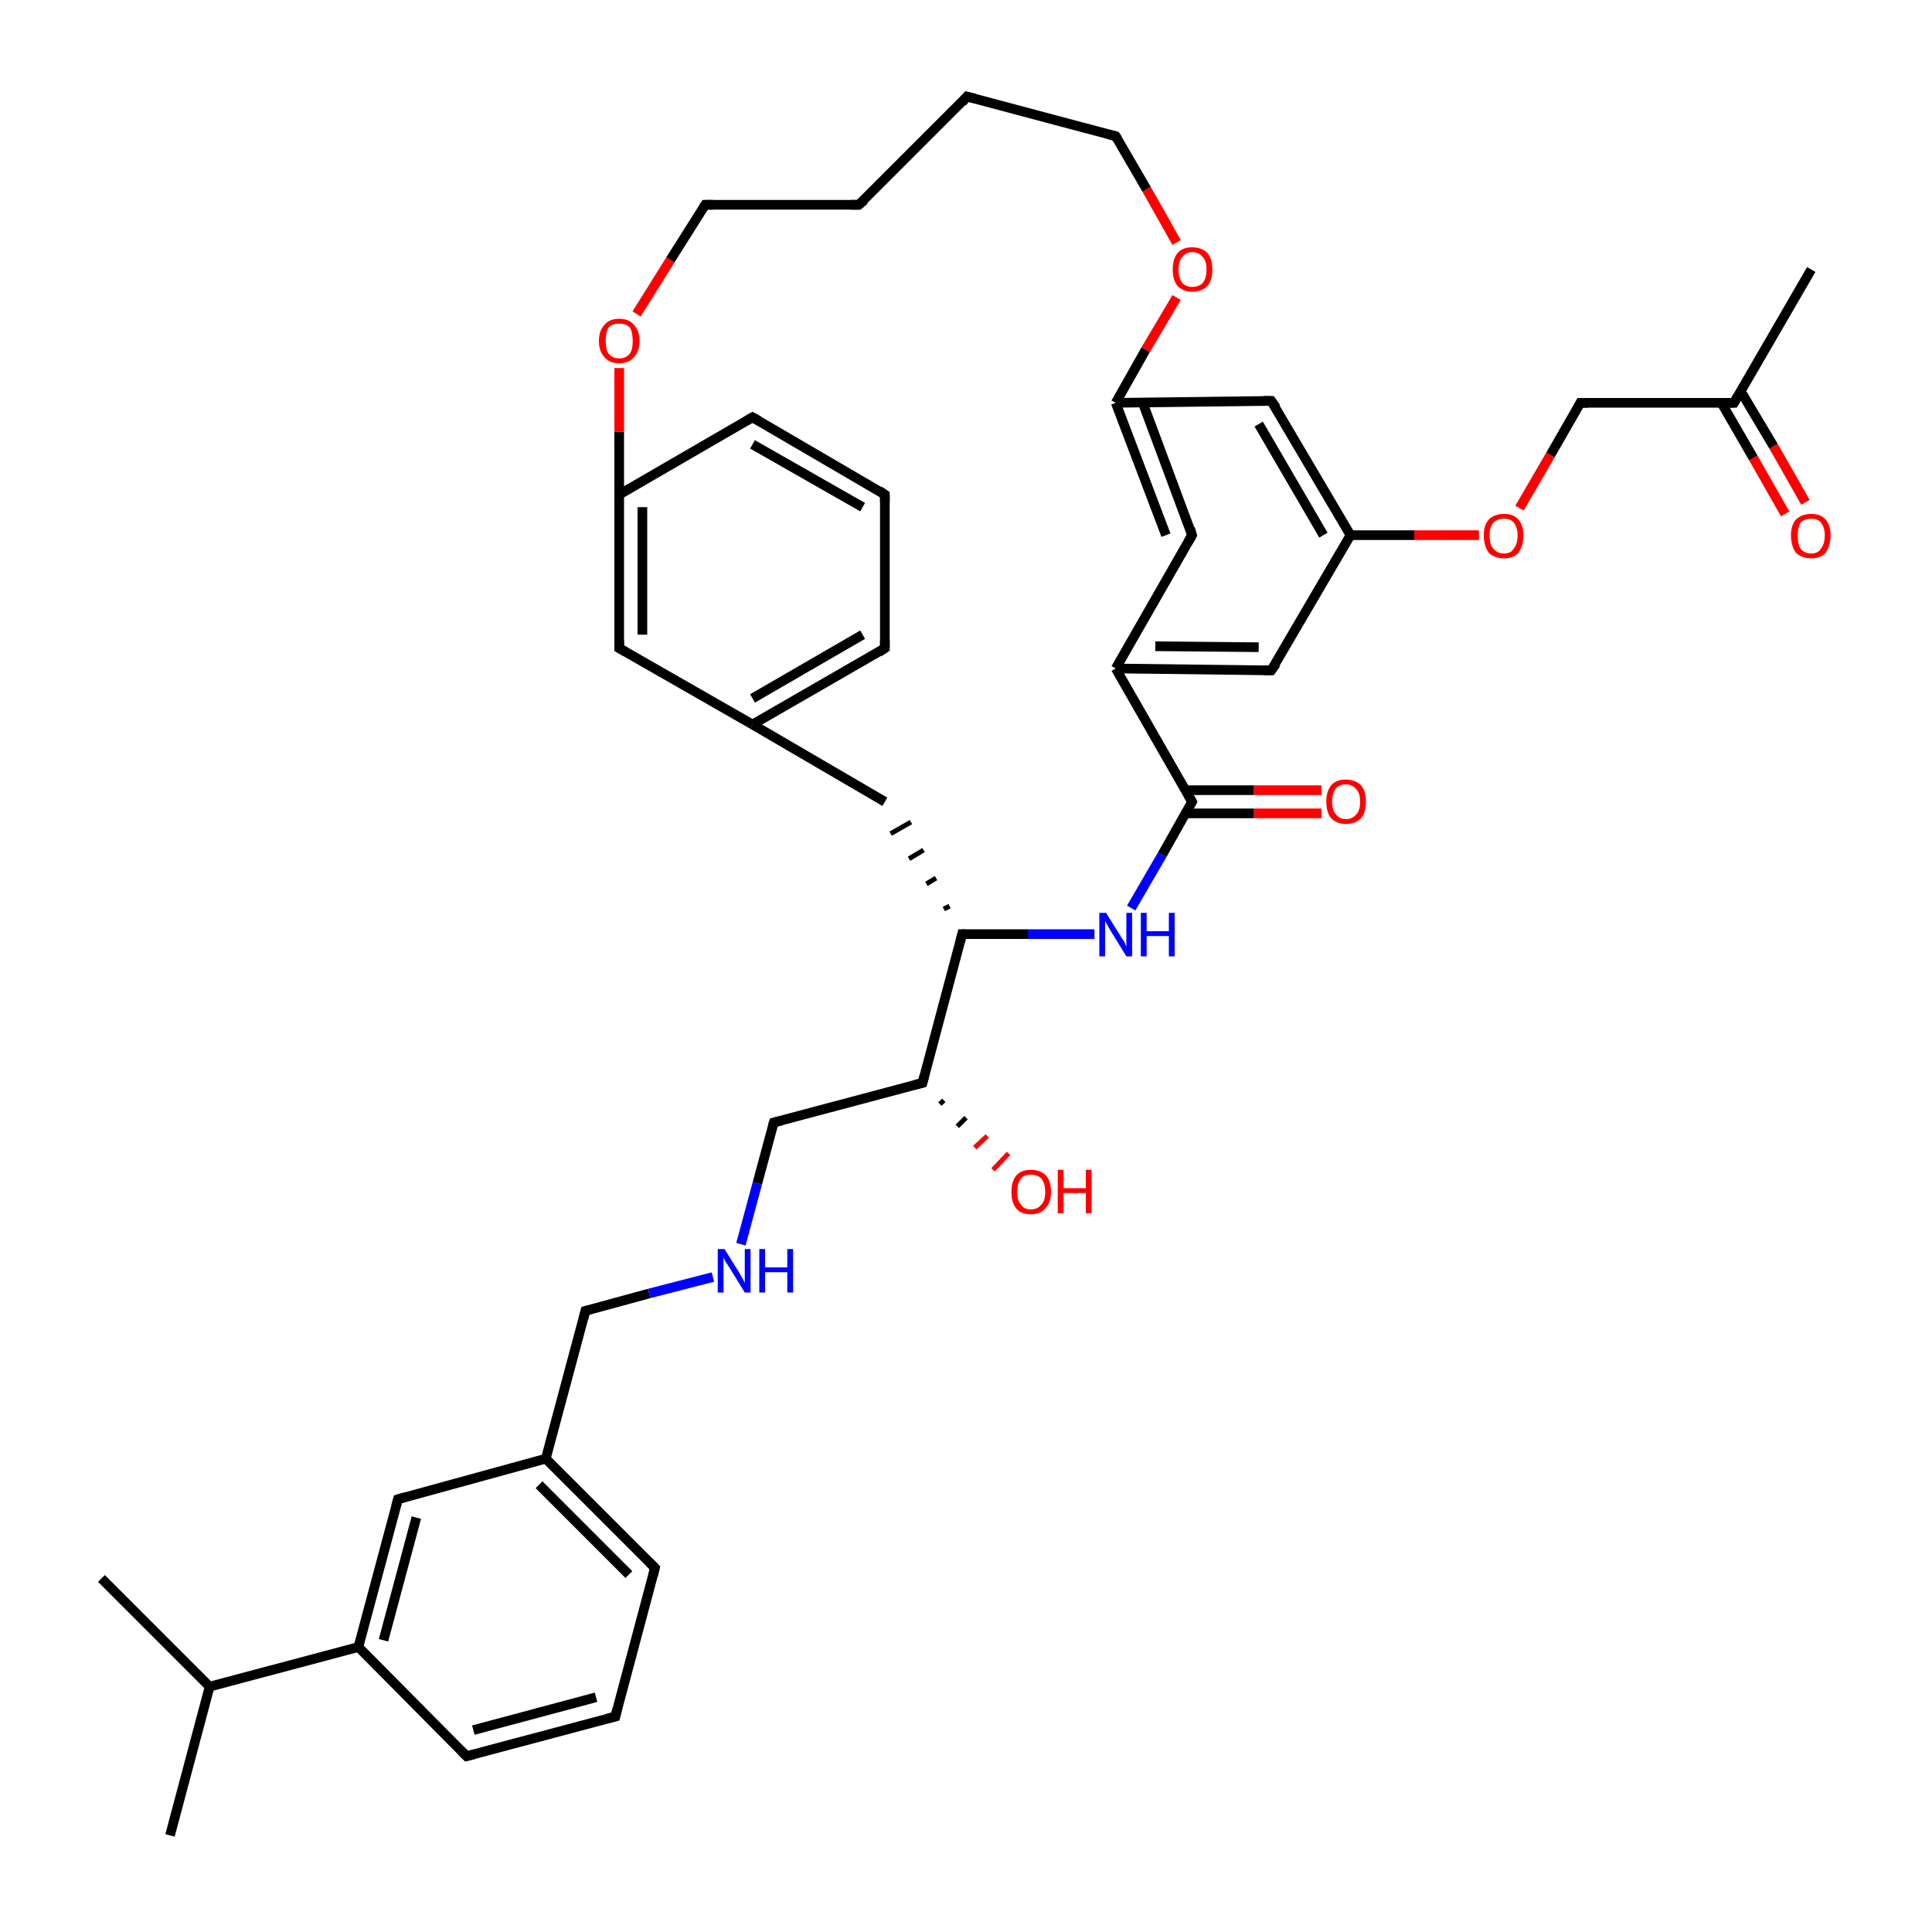 <?xml version='1.0' encoding='iso-8859-1'?>
<svg version='1.1' baseProfile='full'
              xmlns='http://www.w3.org/2000/svg'
                      xmlns:rdkit='http://www.rdkit.org/xml'
                      xmlns:xlink='http://www.w3.org/1999/xlink'
                  xml:space='preserve'
width='200px' height='200px' viewBox='0 0 200 200'>
<!-- END OF HEADER -->
<rect style='opacity:1.0;fill:#FFFFFF;stroke:none' width='200.0' height='200.0' x='0.0' y='0.0'> </rect>
<path class='bond-0 atom-30 atom-31' d='M 21.7,174.6 L 17.6,190.0' style='fill:none;fill-rule:evenodd;stroke:#000000;stroke-width:1.0px;stroke-linecap:butt;stroke-linejoin:miter;stroke-opacity:1' />
<path class='bond-1 atom-30 atom-32' d='M 21.7,174.6 L 10.5,163.4' style='fill:none;fill-rule:evenodd;stroke:#000000;stroke-width:1.0px;stroke-linecap:butt;stroke-linejoin:miter;stroke-opacity:1' />
<path class='bond-2 atom-30 atom-26' d='M 21.7,174.6 L 37.1,170.5' style='fill:none;fill-rule:evenodd;stroke:#000000;stroke-width:1.0px;stroke-linecap:butt;stroke-linejoin:miter;stroke-opacity:1' />
<path class='bond-3 atom-27 atom-26' d='M 48.3,181.8 L 37.1,170.5' style='fill:none;fill-rule:evenodd;stroke:#000000;stroke-width:1.0px;stroke-linecap:butt;stroke-linejoin:miter;stroke-opacity:1' />
<path class='bond-4 atom-27 atom-28' d='M 48.3,181.8 L 63.7,177.7' style='fill:none;fill-rule:evenodd;stroke:#000000;stroke-width:1.0px;stroke-linecap:butt;stroke-linejoin:miter;stroke-opacity:1' />
<path class='bond-4 atom-27 atom-28' d='M 49.0,179.1 L 61.7,175.7' style='fill:none;fill-rule:evenodd;stroke:#000000;stroke-width:1.0px;stroke-linecap:butt;stroke-linejoin:miter;stroke-opacity:1' />
<path class='bond-5 atom-26 atom-25' d='M 37.1,170.5 L 41.2,155.2' style='fill:none;fill-rule:evenodd;stroke:#000000;stroke-width:1.0px;stroke-linecap:butt;stroke-linejoin:miter;stroke-opacity:1' />
<path class='bond-5 atom-26 atom-25' d='M 39.7,169.8 L 43.1,157.1' style='fill:none;fill-rule:evenodd;stroke:#000000;stroke-width:1.0px;stroke-linecap:butt;stroke-linejoin:miter;stroke-opacity:1' />
<path class='bond-6 atom-28 atom-29' d='M 63.7,177.7 L 67.8,162.3' style='fill:none;fill-rule:evenodd;stroke:#000000;stroke-width:1.0px;stroke-linecap:butt;stroke-linejoin:miter;stroke-opacity:1' />
<path class='bond-7 atom-25 atom-24' d='M 41.2,155.2 L 56.5,151.0' style='fill:none;fill-rule:evenodd;stroke:#000000;stroke-width:1.0px;stroke-linecap:butt;stroke-linejoin:miter;stroke-opacity:1' />
<path class='bond-8 atom-29 atom-24' d='M 67.8,162.3 L 56.5,151.0' style='fill:none;fill-rule:evenodd;stroke:#000000;stroke-width:1.0px;stroke-linecap:butt;stroke-linejoin:miter;stroke-opacity:1' />
<path class='bond-8 atom-29 atom-24' d='M 65.1,163.0 L 55.8,153.7' style='fill:none;fill-rule:evenodd;stroke:#000000;stroke-width:1.0px;stroke-linecap:butt;stroke-linejoin:miter;stroke-opacity:1' />
<path class='bond-9 atom-24 atom-23' d='M 56.5,151.0 L 60.6,135.7' style='fill:none;fill-rule:evenodd;stroke:#000000;stroke-width:1.0px;stroke-linecap:butt;stroke-linejoin:miter;stroke-opacity:1' />
<path class='bond-10 atom-23 atom-35' d='M 60.6,135.7 L 67.2,133.9' style='fill:none;fill-rule:evenodd;stroke:#000000;stroke-width:1.0px;stroke-linecap:butt;stroke-linejoin:miter;stroke-opacity:1' />
<path class='bond-10 atom-23 atom-35' d='M 67.2,133.9 L 73.8,132.2' style='fill:none;fill-rule:evenodd;stroke:#0000FF;stroke-width:1.0px;stroke-linecap:butt;stroke-linejoin:miter;stroke-opacity:1' />
<path class='bond-11 atom-22 atom-35' d='M 80.1,116.2 L 78.4,122.5' style='fill:none;fill-rule:evenodd;stroke:#000000;stroke-width:1.0px;stroke-linecap:butt;stroke-linejoin:miter;stroke-opacity:1' />
<path class='bond-11 atom-22 atom-35' d='M 78.4,122.5 L 76.7,128.8' style='fill:none;fill-rule:evenodd;stroke:#0000FF;stroke-width:1.0px;stroke-linecap:butt;stroke-linejoin:miter;stroke-opacity:1' />
<path class='bond-12 atom-22 atom-21' d='M 80.1,116.2 L 95.5,112.1' style='fill:none;fill-rule:evenodd;stroke:#000000;stroke-width:1.0px;stroke-linecap:butt;stroke-linejoin:miter;stroke-opacity:1' />
<path class='bond-13 atom-21 atom-41' d='M 97.7,113.9 L 97.3,114.3' style='fill:none;fill-rule:evenodd;stroke:#000000;stroke-width:0.5px;stroke-linecap:butt;stroke-linejoin:miter;stroke-opacity:1' />
<path class='bond-13 atom-21 atom-41' d='M 100.0,115.7 L 99.1,116.6' style='fill:none;fill-rule:evenodd;stroke:#000000;stroke-width:0.5px;stroke-linecap:butt;stroke-linejoin:miter;stroke-opacity:1' />
<path class='bond-13 atom-21 atom-41' d='M 102.2,117.6 L 100.9,118.8' style='fill:none;fill-rule:evenodd;stroke:#FF0000;stroke-width:0.5px;stroke-linecap:butt;stroke-linejoin:miter;stroke-opacity:1' />
<path class='bond-13 atom-21 atom-41' d='M 104.4,119.4 L 102.8,121.1' style='fill:none;fill-rule:evenodd;stroke:#FF0000;stroke-width:0.5px;stroke-linecap:butt;stroke-linejoin:miter;stroke-opacity:1' />
<path class='bond-14 atom-40 atom-20' d='M 136.8,84.2 L 129.8,84.2' style='fill:none;fill-rule:evenodd;stroke:#FF0000;stroke-width:1.0px;stroke-linecap:butt;stroke-linejoin:miter;stroke-opacity:1' />
<path class='bond-14 atom-40 atom-20' d='M 129.8,84.2 L 122.8,84.2' style='fill:none;fill-rule:evenodd;stroke:#000000;stroke-width:1.0px;stroke-linecap:butt;stroke-linejoin:miter;stroke-opacity:1' />
<path class='bond-14 atom-40 atom-20' d='M 136.8,81.8 L 129.8,81.8' style='fill:none;fill-rule:evenodd;stroke:#FF0000;stroke-width:1.0px;stroke-linecap:butt;stroke-linejoin:miter;stroke-opacity:1' />
<path class='bond-14 atom-40 atom-20' d='M 129.8,81.8 L 122.8,81.8' style='fill:none;fill-rule:evenodd;stroke:#000000;stroke-width:1.0px;stroke-linecap:butt;stroke-linejoin:miter;stroke-opacity:1' />
<path class='bond-15 atom-21 atom-0' d='M 95.5,112.1 L 99.6,96.7' style='fill:none;fill-rule:evenodd;stroke:#000000;stroke-width:1.0px;stroke-linecap:butt;stroke-linejoin:miter;stroke-opacity:1' />
<path class='bond-16 atom-0 atom-1' d='M 98.3,93.8 L 97.7,94.1' style='fill:none;fill-rule:evenodd;stroke:#000000;stroke-width:0.5px;stroke-linecap:butt;stroke-linejoin:miter;stroke-opacity:1' />
<path class='bond-16 atom-0 atom-1' d='M 96.9,90.9 L 95.9,91.5' style='fill:none;fill-rule:evenodd;stroke:#000000;stroke-width:0.5px;stroke-linecap:butt;stroke-linejoin:miter;stroke-opacity:1' />
<path class='bond-16 atom-0 atom-1' d='M 95.6,88.0 L 94.1,88.9' style='fill:none;fill-rule:evenodd;stroke:#000000;stroke-width:0.5px;stroke-linecap:butt;stroke-linejoin:miter;stroke-opacity:1' />
<path class='bond-16 atom-0 atom-1' d='M 94.3,85.1 L 92.2,86.3' style='fill:none;fill-rule:evenodd;stroke:#000000;stroke-width:0.5px;stroke-linecap:butt;stroke-linejoin:miter;stroke-opacity:1' />
<path class='bond-17 atom-0 atom-34' d='M 99.6,96.7 L 106.4,96.7' style='fill:none;fill-rule:evenodd;stroke:#000000;stroke-width:1.0px;stroke-linecap:butt;stroke-linejoin:miter;stroke-opacity:1' />
<path class='bond-17 atom-0 atom-34' d='M 106.4,96.7 L 113.3,96.7' style='fill:none;fill-rule:evenodd;stroke:#0000FF;stroke-width:1.0px;stroke-linecap:butt;stroke-linejoin:miter;stroke-opacity:1' />
<path class='bond-18 atom-6 atom-5' d='M 91.6,67.1 L 91.6,51.2' style='fill:none;fill-rule:evenodd;stroke:#000000;stroke-width:1.0px;stroke-linecap:butt;stroke-linejoin:miter;stroke-opacity:1' />
<path class='bond-19 atom-6 atom-2' d='M 91.6,67.1 L 77.9,75.0' style='fill:none;fill-rule:evenodd;stroke:#000000;stroke-width:1.0px;stroke-linecap:butt;stroke-linejoin:miter;stroke-opacity:1' />
<path class='bond-19 atom-6 atom-2' d='M 89.3,65.7 L 77.9,72.3' style='fill:none;fill-rule:evenodd;stroke:#000000;stroke-width:1.0px;stroke-linecap:butt;stroke-linejoin:miter;stroke-opacity:1' />
<path class='bond-20 atom-20 atom-34' d='M 123.4,83.0 L 120.3,88.5' style='fill:none;fill-rule:evenodd;stroke:#000000;stroke-width:1.0px;stroke-linecap:butt;stroke-linejoin:miter;stroke-opacity:1' />
<path class='bond-20 atom-20 atom-34' d='M 120.3,88.5 L 117.1,94.0' style='fill:none;fill-rule:evenodd;stroke:#0000FF;stroke-width:1.0px;stroke-linecap:butt;stroke-linejoin:miter;stroke-opacity:1' />
<path class='bond-21 atom-20 atom-13' d='M 123.4,83.0 L 115.5,69.2' style='fill:none;fill-rule:evenodd;stroke:#000000;stroke-width:1.0px;stroke-linecap:butt;stroke-linejoin:miter;stroke-opacity:1' />
<path class='bond-22 atom-1 atom-2' d='M 91.6,83.0 L 77.9,75.0' style='fill:none;fill-rule:evenodd;stroke:#000000;stroke-width:1.0px;stroke-linecap:butt;stroke-linejoin:miter;stroke-opacity:1' />
<path class='bond-23 atom-5 atom-4' d='M 91.6,51.2 L 77.9,43.2' style='fill:none;fill-rule:evenodd;stroke:#000000;stroke-width:1.0px;stroke-linecap:butt;stroke-linejoin:miter;stroke-opacity:1' />
<path class='bond-23 atom-5 atom-4' d='M 89.3,52.5 L 77.9,46.0' style='fill:none;fill-rule:evenodd;stroke:#000000;stroke-width:1.0px;stroke-linecap:butt;stroke-linejoin:miter;stroke-opacity:1' />
<path class='bond-24 atom-14 atom-13' d='M 131.6,69.4 L 115.5,69.2' style='fill:none;fill-rule:evenodd;stroke:#000000;stroke-width:1.0px;stroke-linecap:butt;stroke-linejoin:miter;stroke-opacity:1' />
<path class='bond-24 atom-14 atom-13' d='M 130.3,67.0 L 119.6,66.9' style='fill:none;fill-rule:evenodd;stroke:#000000;stroke-width:1.0px;stroke-linecap:butt;stroke-linejoin:miter;stroke-opacity:1' />
<path class='bond-25 atom-14 atom-15' d='M 131.6,69.4 L 139.8,55.4' style='fill:none;fill-rule:evenodd;stroke:#000000;stroke-width:1.0px;stroke-linecap:butt;stroke-linejoin:miter;stroke-opacity:1' />
<path class='bond-26 atom-2 atom-33' d='M 77.9,75.0 L 64.1,67.1' style='fill:none;fill-rule:evenodd;stroke:#000000;stroke-width:1.0px;stroke-linecap:butt;stroke-linejoin:miter;stroke-opacity:1' />
<path class='bond-27 atom-38 atom-15' d='M 153.1,55.4 L 146.4,55.4' style='fill:none;fill-rule:evenodd;stroke:#FF0000;stroke-width:1.0px;stroke-linecap:butt;stroke-linejoin:miter;stroke-opacity:1' />
<path class='bond-27 atom-38 atom-15' d='M 146.4,55.4 L 139.8,55.4' style='fill:none;fill-rule:evenodd;stroke:#000000;stroke-width:1.0px;stroke-linecap:butt;stroke-linejoin:miter;stroke-opacity:1' />
<path class='bond-28 atom-38 atom-17' d='M 157.3,52.6 L 160.5,47.1' style='fill:none;fill-rule:evenodd;stroke:#FF0000;stroke-width:1.0px;stroke-linecap:butt;stroke-linejoin:miter;stroke-opacity:1' />
<path class='bond-28 atom-38 atom-17' d='M 160.5,47.1 L 163.6,41.7' style='fill:none;fill-rule:evenodd;stroke:#000000;stroke-width:1.0px;stroke-linecap:butt;stroke-linejoin:miter;stroke-opacity:1' />
<path class='bond-29 atom-13 atom-12' d='M 115.5,69.2 L 123.4,55.4' style='fill:none;fill-rule:evenodd;stroke:#000000;stroke-width:1.0px;stroke-linecap:butt;stroke-linejoin:miter;stroke-opacity:1' />
<path class='bond-30 atom-15 atom-16' d='M 139.8,55.4 L 131.6,41.5' style='fill:none;fill-rule:evenodd;stroke:#000000;stroke-width:1.0px;stroke-linecap:butt;stroke-linejoin:miter;stroke-opacity:1' />
<path class='bond-30 atom-15 atom-16' d='M 137.0,55.4 L 130.3,43.9' style='fill:none;fill-rule:evenodd;stroke:#000000;stroke-width:1.0px;stroke-linecap:butt;stroke-linejoin:miter;stroke-opacity:1' />
<path class='bond-31 atom-4 atom-3' d='M 77.9,43.2 L 64.1,51.2' style='fill:none;fill-rule:evenodd;stroke:#000000;stroke-width:1.0px;stroke-linecap:butt;stroke-linejoin:miter;stroke-opacity:1' />
<path class='bond-32 atom-33 atom-3' d='M 64.1,67.1 L 64.1,51.2' style='fill:none;fill-rule:evenodd;stroke:#000000;stroke-width:1.0px;stroke-linecap:butt;stroke-linejoin:miter;stroke-opacity:1' />
<path class='bond-32 atom-33 atom-3' d='M 66.5,65.7 L 66.5,52.5' style='fill:none;fill-rule:evenodd;stroke:#000000;stroke-width:1.0px;stroke-linecap:butt;stroke-linejoin:miter;stroke-opacity:1' />
<path class='bond-33 atom-17 atom-18' d='M 163.6,41.7 L 179.5,41.7' style='fill:none;fill-rule:evenodd;stroke:#000000;stroke-width:1.0px;stroke-linecap:butt;stroke-linejoin:miter;stroke-opacity:1' />
<path class='bond-34 atom-3 atom-36' d='M 64.1,51.2 L 64.1,44.7' style='fill:none;fill-rule:evenodd;stroke:#000000;stroke-width:1.0px;stroke-linecap:butt;stroke-linejoin:miter;stroke-opacity:1' />
<path class='bond-34 atom-3 atom-36' d='M 64.1,44.7 L 64.1,38.1' style='fill:none;fill-rule:evenodd;stroke:#FF0000;stroke-width:1.0px;stroke-linecap:butt;stroke-linejoin:miter;stroke-opacity:1' />
<path class='bond-35 atom-12 atom-11' d='M 120.7,55.4 L 115.5,41.7' style='fill:none;fill-rule:evenodd;stroke:#000000;stroke-width:1.0px;stroke-linecap:butt;stroke-linejoin:miter;stroke-opacity:1' />
<path class='bond-35 atom-12 atom-11' d='M 123.4,55.4 L 118.3,41.7' style='fill:none;fill-rule:evenodd;stroke:#000000;stroke-width:1.0px;stroke-linecap:butt;stroke-linejoin:miter;stroke-opacity:1' />
<path class='bond-36 atom-39 atom-18' d='M 184.8,53.2 L 181.5,47.4' style='fill:none;fill-rule:evenodd;stroke:#FF0000;stroke-width:1.0px;stroke-linecap:butt;stroke-linejoin:miter;stroke-opacity:1' />
<path class='bond-36 atom-39 atom-18' d='M 181.5,47.4 L 178.2,41.7' style='fill:none;fill-rule:evenodd;stroke:#000000;stroke-width:1.0px;stroke-linecap:butt;stroke-linejoin:miter;stroke-opacity:1' />
<path class='bond-36 atom-39 atom-18' d='M 186.9,52.0 L 183.6,46.2' style='fill:none;fill-rule:evenodd;stroke:#FF0000;stroke-width:1.0px;stroke-linecap:butt;stroke-linejoin:miter;stroke-opacity:1' />
<path class='bond-36 atom-39 atom-18' d='M 183.6,46.2 L 180.2,40.5' style='fill:none;fill-rule:evenodd;stroke:#000000;stroke-width:1.0px;stroke-linecap:butt;stroke-linejoin:miter;stroke-opacity:1' />
<path class='bond-37 atom-16 atom-11' d='M 131.6,41.5 L 115.5,41.7' style='fill:none;fill-rule:evenodd;stroke:#000000;stroke-width:1.0px;stroke-linecap:butt;stroke-linejoin:miter;stroke-opacity:1' />
<path class='bond-38 atom-18 atom-19' d='M 179.5,41.7 L 187.5,27.9' style='fill:none;fill-rule:evenodd;stroke:#000000;stroke-width:1.0px;stroke-linecap:butt;stroke-linejoin:miter;stroke-opacity:1' />
<path class='bond-39 atom-11 atom-37' d='M 115.5,41.7 L 118.6,36.2' style='fill:none;fill-rule:evenodd;stroke:#000000;stroke-width:1.0px;stroke-linecap:butt;stroke-linejoin:miter;stroke-opacity:1' />
<path class='bond-39 atom-11 atom-37' d='M 118.6,36.2 L 121.8,30.8' style='fill:none;fill-rule:evenodd;stroke:#FF0000;stroke-width:1.0px;stroke-linecap:butt;stroke-linejoin:miter;stroke-opacity:1' />
<path class='bond-40 atom-36 atom-7' d='M 65.9,32.5 L 69.4,26.9' style='fill:none;fill-rule:evenodd;stroke:#FF0000;stroke-width:1.0px;stroke-linecap:butt;stroke-linejoin:miter;stroke-opacity:1' />
<path class='bond-40 atom-36 atom-7' d='M 69.4,26.9 L 73.0,21.2' style='fill:none;fill-rule:evenodd;stroke:#000000;stroke-width:1.0px;stroke-linecap:butt;stroke-linejoin:miter;stroke-opacity:1' />
<path class='bond-41 atom-37 atom-10' d='M 121.8,25.1 L 118.7,19.6' style='fill:none;fill-rule:evenodd;stroke:#FF0000;stroke-width:1.0px;stroke-linecap:butt;stroke-linejoin:miter;stroke-opacity:1' />
<path class='bond-41 atom-37 atom-10' d='M 118.7,19.6 L 115.5,14.1' style='fill:none;fill-rule:evenodd;stroke:#000000;stroke-width:1.0px;stroke-linecap:butt;stroke-linejoin:miter;stroke-opacity:1' />
<path class='bond-42 atom-7 atom-8' d='M 73.0,21.2 L 88.9,21.2' style='fill:none;fill-rule:evenodd;stroke:#000000;stroke-width:1.0px;stroke-linecap:butt;stroke-linejoin:miter;stroke-opacity:1' />
<path class='bond-43 atom-10 atom-9' d='M 115.5,14.1 L 100.1,10.0' style='fill:none;fill-rule:evenodd;stroke:#000000;stroke-width:1.0px;stroke-linecap:butt;stroke-linejoin:miter;stroke-opacity:1' />
<path class='bond-44 atom-9 atom-8' d='M 100.1,10.0 L 88.9,21.2' style='fill:none;fill-rule:evenodd;stroke:#000000;stroke-width:1.0px;stroke-linecap:butt;stroke-linejoin:miter;stroke-opacity:1' />
<path d='M 99.4,97.5 L 99.6,96.7 L 99.9,96.7' style='fill:none;stroke:#000000;stroke-width:1.0px;stroke-linecap:butt;stroke-linejoin:miter;stroke-opacity:1;' />
<path d='M 78.6,43.6 L 77.9,43.2 L 77.2,43.6' style='fill:none;stroke:#000000;stroke-width:1.0px;stroke-linecap:butt;stroke-linejoin:miter;stroke-opacity:1;' />
<path d='M 91.6,52.0 L 91.6,51.2 L 91.0,50.8' style='fill:none;stroke:#000000;stroke-width:1.0px;stroke-linecap:butt;stroke-linejoin:miter;stroke-opacity:1;' />
<path d='M 91.6,66.3 L 91.6,67.1 L 91.0,67.5' style='fill:none;stroke:#000000;stroke-width:1.0px;stroke-linecap:butt;stroke-linejoin:miter;stroke-opacity:1;' />
<path d='M 72.8,21.5 L 73.0,21.2 L 73.8,21.2' style='fill:none;stroke:#000000;stroke-width:1.0px;stroke-linecap:butt;stroke-linejoin:miter;stroke-opacity:1;' />
<path d='M 88.1,21.2 L 88.9,21.2 L 89.5,20.7' style='fill:none;stroke:#000000;stroke-width:1.0px;stroke-linecap:butt;stroke-linejoin:miter;stroke-opacity:1;' />
<path d='M 100.9,10.2 L 100.1,10.0 L 99.6,10.6' style='fill:none;stroke:#000000;stroke-width:1.0px;stroke-linecap:butt;stroke-linejoin:miter;stroke-opacity:1;' />
<path d='M 115.7,14.4 L 115.5,14.1 L 114.7,13.9' style='fill:none;stroke:#000000;stroke-width:1.0px;stroke-linecap:butt;stroke-linejoin:miter;stroke-opacity:1;' />
<path d='M 123.0,56.1 L 123.4,55.4 L 123.2,54.7' style='fill:none;stroke:#000000;stroke-width:1.0px;stroke-linecap:butt;stroke-linejoin:miter;stroke-opacity:1;' />
<path d='M 130.8,69.4 L 131.6,69.4 L 132.1,68.7' style='fill:none;stroke:#000000;stroke-width:1.0px;stroke-linecap:butt;stroke-linejoin:miter;stroke-opacity:1;' />
<path d='M 132.1,42.2 L 131.6,41.5 L 130.8,41.5' style='fill:none;stroke:#000000;stroke-width:1.0px;stroke-linecap:butt;stroke-linejoin:miter;stroke-opacity:1;' />
<path d='M 163.5,41.9 L 163.6,41.7 L 164.4,41.7' style='fill:none;stroke:#000000;stroke-width:1.0px;stroke-linecap:butt;stroke-linejoin:miter;stroke-opacity:1;' />
<path d='M 178.7,41.7 L 179.5,41.7 L 179.9,41.0' style='fill:none;stroke:#000000;stroke-width:1.0px;stroke-linecap:butt;stroke-linejoin:miter;stroke-opacity:1;' />
<path d='M 123.3,83.2 L 123.4,83.0 L 123.0,82.3' style='fill:none;stroke:#000000;stroke-width:1.0px;stroke-linecap:butt;stroke-linejoin:miter;stroke-opacity:1;' />
<path d='M 94.7,112.3 L 95.5,112.1 L 95.7,111.3' style='fill:none;stroke:#000000;stroke-width:1.0px;stroke-linecap:butt;stroke-linejoin:miter;stroke-opacity:1;' />
<path d='M 80.0,116.5 L 80.1,116.2 L 80.9,116.0' style='fill:none;stroke:#000000;stroke-width:1.0px;stroke-linecap:butt;stroke-linejoin:miter;stroke-opacity:1;' />
<path d='M 60.4,136.5 L 60.6,135.7 L 61.0,135.6' style='fill:none;stroke:#000000;stroke-width:1.0px;stroke-linecap:butt;stroke-linejoin:miter;stroke-opacity:1;' />
<path d='M 41.0,155.9 L 41.2,155.2 L 41.9,155.0' style='fill:none;stroke:#000000;stroke-width:1.0px;stroke-linecap:butt;stroke-linejoin:miter;stroke-opacity:1;' />
<path d='M 47.7,181.2 L 48.3,181.8 L 49.1,181.6' style='fill:none;stroke:#000000;stroke-width:1.0px;stroke-linecap:butt;stroke-linejoin:miter;stroke-opacity:1;' />
<path d='M 62.9,177.9 L 63.7,177.7 L 63.9,176.9' style='fill:none;stroke:#000000;stroke-width:1.0px;stroke-linecap:butt;stroke-linejoin:miter;stroke-opacity:1;' />
<path d='M 67.6,163.1 L 67.8,162.3 L 67.2,161.7' style='fill:none;stroke:#000000;stroke-width:1.0px;stroke-linecap:butt;stroke-linejoin:miter;stroke-opacity:1;' />
<path d='M 64.8,67.5 L 64.1,67.1 L 64.1,66.3' style='fill:none;stroke:#000000;stroke-width:1.0px;stroke-linecap:butt;stroke-linejoin:miter;stroke-opacity:1;' />
<path class='atom-34' d='M 114.5 94.5
L 116.0 96.9
Q 116.1 97.1, 116.4 97.5
Q 116.6 98.0, 116.6 98.0
L 116.6 94.5
L 117.2 94.5
L 117.2 99.0
L 116.6 99.0
L 115.0 96.4
Q 114.8 96.1, 114.6 95.7
Q 114.4 95.4, 114.4 95.3
L 114.4 99.0
L 113.8 99.0
L 113.8 94.5
L 114.5 94.5
' fill='#0000FF'/>
<path class='atom-34' d='M 118.1 94.5
L 118.7 94.5
L 118.7 96.4
L 121.0 96.4
L 121.0 94.5
L 121.6 94.5
L 121.6 99.0
L 121.0 99.0
L 121.0 96.9
L 118.7 96.9
L 118.7 99.0
L 118.1 99.0
L 118.1 94.5
' fill='#0000FF'/>
<path class='atom-35' d='M 75.0 129.3
L 76.5 131.7
Q 76.6 131.9, 76.9 132.4
Q 77.1 132.8, 77.1 132.8
L 77.1 129.3
L 77.7 129.3
L 77.7 133.8
L 77.1 133.8
L 75.5 131.2
Q 75.3 130.9, 75.1 130.6
Q 74.9 130.2, 74.9 130.1
L 74.9 133.8
L 74.3 133.8
L 74.3 129.3
L 75.0 129.3
' fill='#0000FF'/>
<path class='atom-35' d='M 78.6 129.3
L 79.2 129.3
L 79.2 131.2
L 81.5 131.2
L 81.5 129.3
L 82.1 129.3
L 82.1 133.8
L 81.5 133.8
L 81.5 131.7
L 79.2 131.7
L 79.2 133.8
L 78.6 133.8
L 78.6 129.3
' fill='#0000FF'/>
<path class='atom-36' d='M 62.0 35.3
Q 62.0 34.2, 62.6 33.6
Q 63.1 33.0, 64.1 33.0
Q 65.1 33.0, 65.6 33.6
Q 66.2 34.2, 66.2 35.3
Q 66.2 36.4, 65.6 37.0
Q 65.1 37.6, 64.1 37.6
Q 63.1 37.6, 62.6 37.0
Q 62.0 36.4, 62.0 35.3
M 64.1 37.1
Q 64.8 37.1, 65.2 36.6
Q 65.5 36.2, 65.5 35.3
Q 65.5 34.4, 65.2 33.9
Q 64.8 33.5, 64.1 33.5
Q 63.4 33.5, 63.0 33.9
Q 62.7 34.4, 62.7 35.3
Q 62.7 36.2, 63.0 36.6
Q 63.4 37.1, 64.1 37.1
' fill='#FF0000'/>
<path class='atom-37' d='M 121.4 27.9
Q 121.4 26.8, 121.9 26.2
Q 122.4 25.6, 123.4 25.6
Q 124.4 25.6, 125.0 26.2
Q 125.5 26.8, 125.5 27.9
Q 125.5 29.0, 125.0 29.6
Q 124.4 30.2, 123.4 30.2
Q 122.5 30.2, 121.9 29.6
Q 121.4 29.0, 121.4 27.9
M 123.4 29.7
Q 124.1 29.7, 124.5 29.3
Q 124.9 28.8, 124.9 27.9
Q 124.9 27.0, 124.5 26.6
Q 124.1 26.1, 123.4 26.1
Q 122.8 26.1, 122.4 26.6
Q 122.0 27.0, 122.0 27.9
Q 122.0 28.8, 122.4 29.3
Q 122.8 29.7, 123.4 29.7
' fill='#FF0000'/>
<path class='atom-38' d='M 153.6 55.4
Q 153.6 54.4, 154.1 53.8
Q 154.7 53.2, 155.7 53.2
Q 156.7 53.2, 157.2 53.8
Q 157.7 54.4, 157.7 55.4
Q 157.7 56.5, 157.2 57.2
Q 156.7 57.8, 155.7 57.8
Q 154.7 57.8, 154.1 57.2
Q 153.6 56.5, 153.6 55.4
M 155.7 57.3
Q 156.4 57.3, 156.7 56.8
Q 157.1 56.3, 157.1 55.4
Q 157.1 54.6, 156.7 54.1
Q 156.4 53.7, 155.7 53.7
Q 155.0 53.7, 154.6 54.1
Q 154.2 54.6, 154.2 55.4
Q 154.2 56.4, 154.6 56.8
Q 155.0 57.3, 155.7 57.3
' fill='#FF0000'/>
<path class='atom-39' d='M 185.4 55.4
Q 185.4 54.4, 185.9 53.8
Q 186.5 53.2, 187.5 53.2
Q 188.5 53.2, 189.0 53.8
Q 189.5 54.4, 189.5 55.4
Q 189.5 56.5, 189.0 57.2
Q 188.5 57.8, 187.5 57.8
Q 186.5 57.8, 185.9 57.2
Q 185.4 56.5, 185.4 55.4
M 187.5 57.3
Q 188.2 57.3, 188.5 56.8
Q 188.9 56.3, 188.9 55.4
Q 188.9 54.6, 188.5 54.1
Q 188.2 53.7, 187.5 53.7
Q 186.8 53.7, 186.4 54.1
Q 186.1 54.6, 186.1 55.4
Q 186.1 56.4, 186.4 56.8
Q 186.8 57.3, 187.5 57.3
' fill='#FF0000'/>
<path class='atom-40' d='M 137.3 83.0
Q 137.3 81.9, 137.8 81.3
Q 138.3 80.7, 139.3 80.7
Q 140.3 80.7, 140.9 81.3
Q 141.4 81.9, 141.4 83.0
Q 141.4 84.1, 140.9 84.7
Q 140.3 85.3, 139.3 85.3
Q 138.4 85.3, 137.8 84.7
Q 137.3 84.1, 137.3 83.0
M 139.3 84.8
Q 140.0 84.8, 140.4 84.3
Q 140.8 83.9, 140.8 83.0
Q 140.8 82.1, 140.4 81.7
Q 140.0 81.2, 139.3 81.2
Q 138.7 81.2, 138.3 81.6
Q 137.9 82.1, 137.9 83.0
Q 137.9 83.9, 138.3 84.3
Q 138.7 84.8, 139.3 84.8
' fill='#FF0000'/>
<path class='atom-41' d='M 104.7 123.4
Q 104.7 122.3, 105.2 121.7
Q 105.7 121.1, 106.7 121.1
Q 107.7 121.1, 108.3 121.7
Q 108.8 122.3, 108.8 123.4
Q 108.8 124.5, 108.2 125.1
Q 107.7 125.7, 106.7 125.7
Q 105.7 125.7, 105.2 125.1
Q 104.7 124.5, 104.7 123.4
M 106.7 125.2
Q 107.4 125.2, 107.8 124.7
Q 108.2 124.3, 108.2 123.4
Q 108.2 122.5, 107.8 122.0
Q 107.4 121.6, 106.7 121.6
Q 106.0 121.6, 105.7 122.0
Q 105.3 122.5, 105.3 123.4
Q 105.3 124.3, 105.7 124.7
Q 106.0 125.2, 106.7 125.2
' fill='#FF0000'/>
<path class='atom-41' d='M 109.5 121.1
L 110.1 121.1
L 110.1 123.0
L 112.4 123.0
L 112.4 121.1
L 113.0 121.1
L 113.0 125.6
L 112.4 125.6
L 112.4 123.5
L 110.1 123.5
L 110.1 125.6
L 109.5 125.6
L 109.5 121.1
' fill='#FF0000'/>
</svg>
